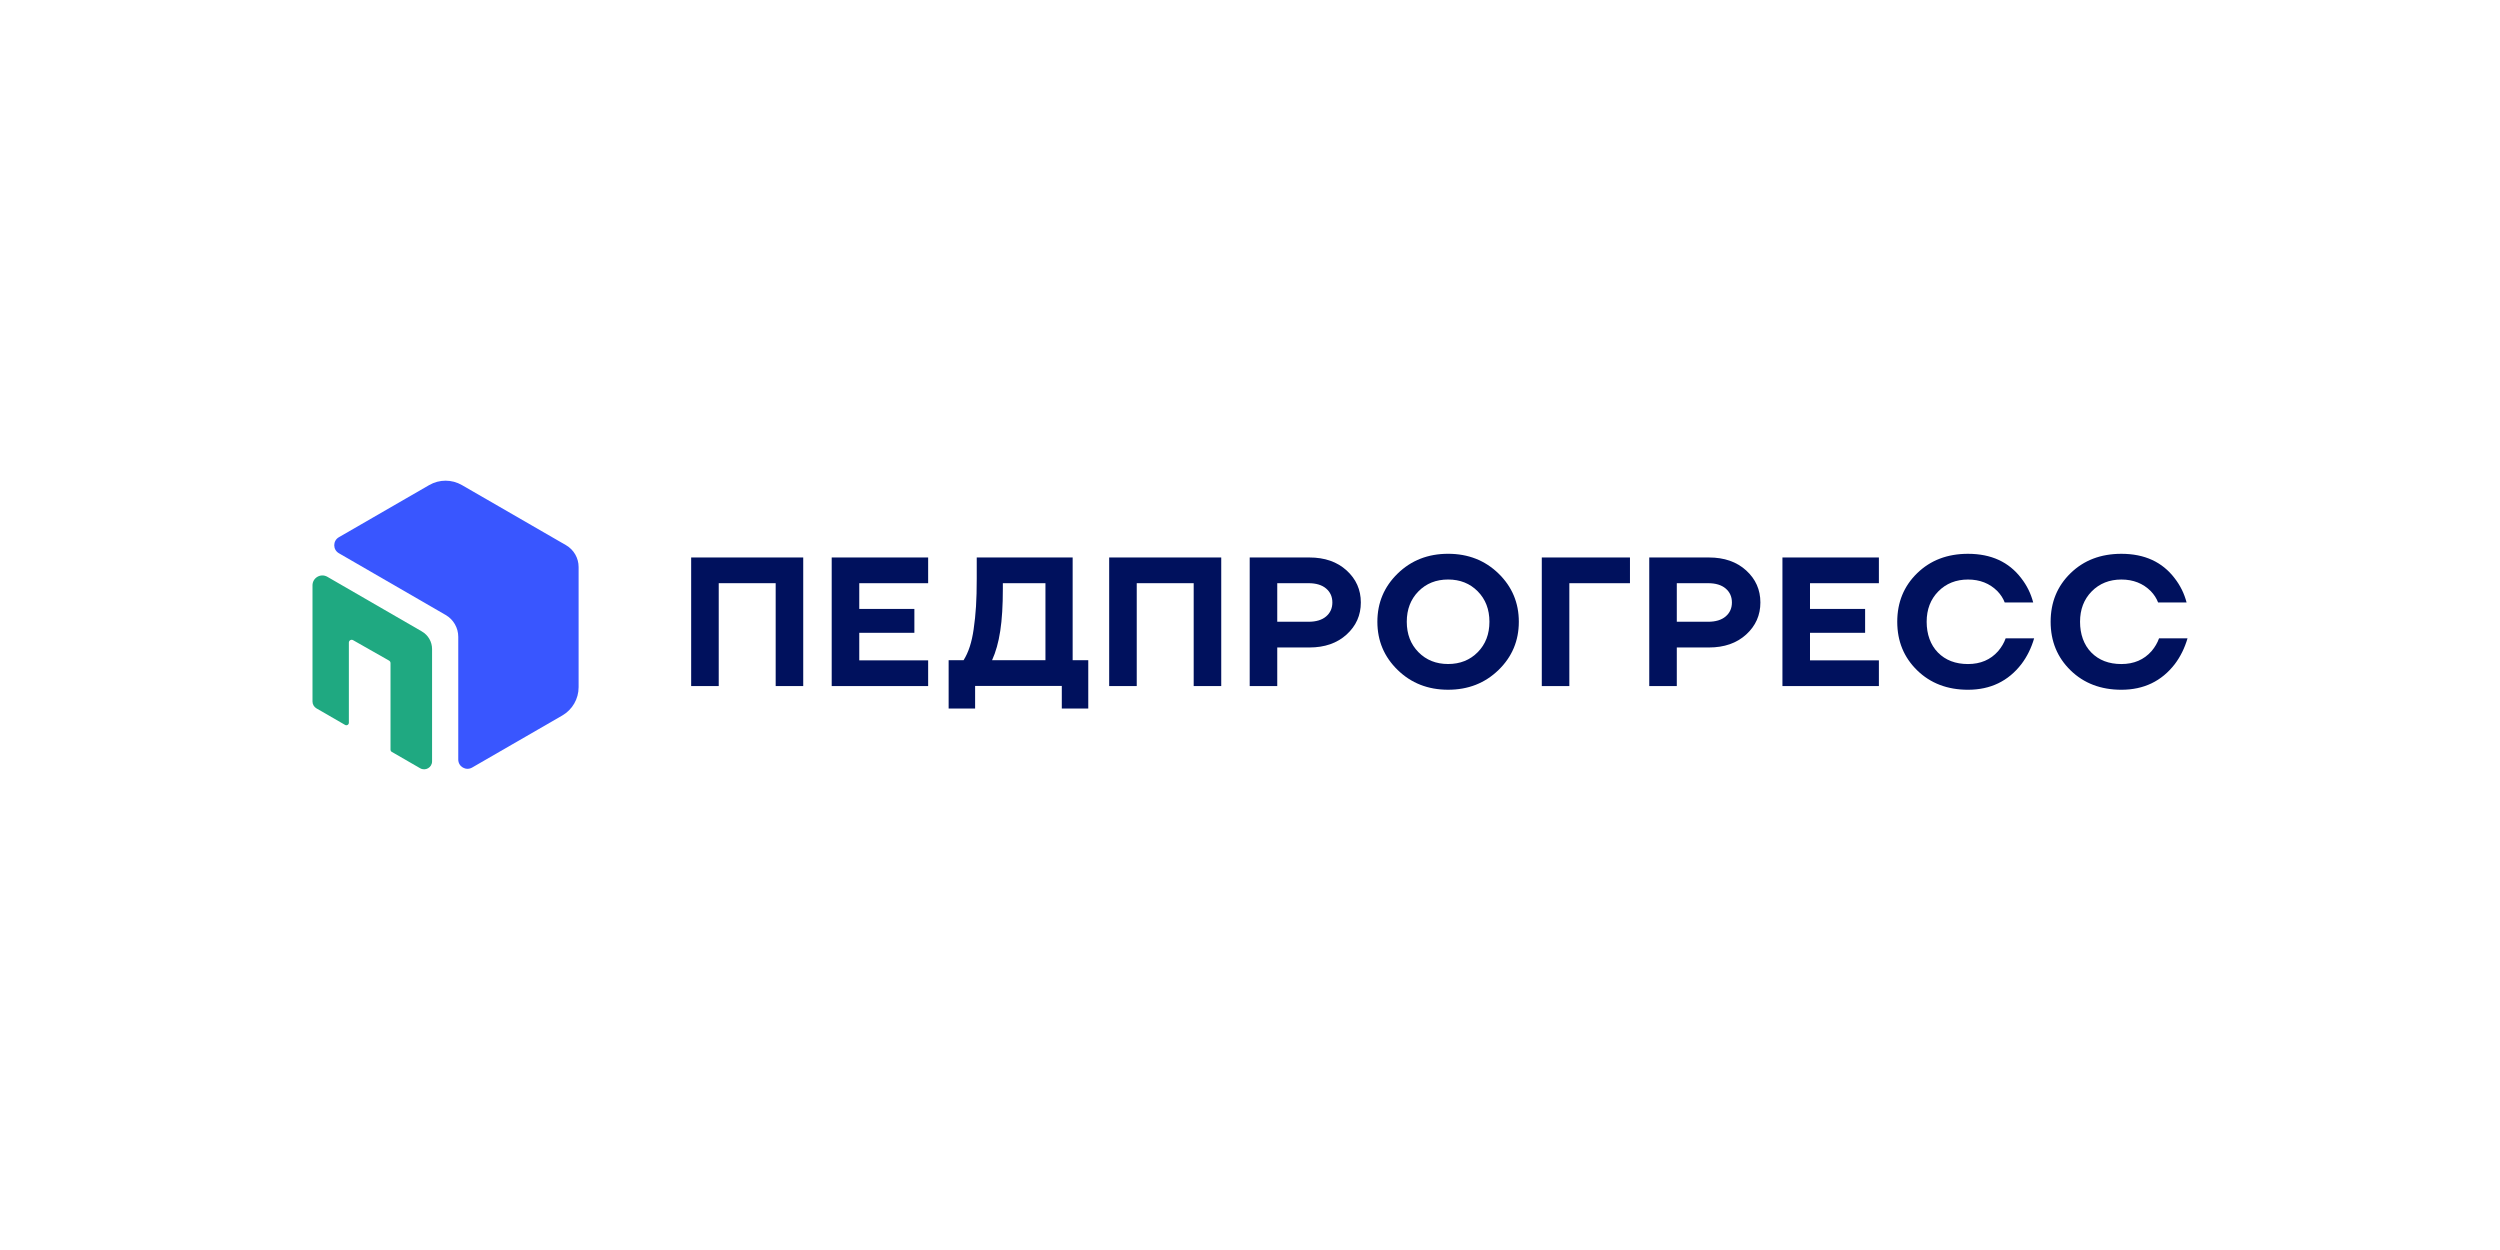<?xml version="1.0" encoding="UTF-8"?> <svg xmlns="http://www.w3.org/2000/svg" id="_Слой_1" data-name="Слой 1" viewBox="0 0 2000 1000"><defs><style> .cls-1 { fill: #00115d; } .cls-2 { fill: #1fa981; } .cls-3 { fill: #3956ff; } </style></defs><path class="cls-1" d="m552.93,548.85v-102.87h89.65v102.87h-22.04v-82.3h-45.56v82.3h-22.04Z"></path><path class="cls-1" d="m665.36,548.85v-102.87h77.16v20.58h-55.11v20.58h44.09v19.1h-44.09v22.04h55.11v20.57h-77.16Z"></path><path class="cls-1" d="m887.34,548.85v-102.87h89.65v102.87h-22.04v-82.3h-45.56v82.3h-22.04Z"></path><path class="cls-1" d="m999.76,548.85v-102.87h47.76c12.25,0,22.17,3.45,29.76,10.36,7.59,6.91,11.39,15.46,11.39,25.64s-3.8,18.74-11.39,25.64c-7.59,6.91-17.51,10.36-29.76,10.36h-25.72v30.86h-22.04Zm22.04-51.44h24.98c6.07,0,10.78-1.42,14.11-4.26,3.33-2.84,5-6.56,5-11.17s-1.67-8.33-5-11.17c-3.33-2.84-8.03-4.26-14.11-4.26h-24.98v30.86Z"></path><path class="cls-1" d="m1118.14,535.99c-10.83-10.53-16.24-23.39-16.24-38.58s5.41-28.04,16.24-38.58c10.82-10.53,24.27-15.8,40.34-15.8s29.51,5.27,40.34,15.8c10.82,10.53,16.24,23.39,16.24,38.58s-5.41,28.05-16.24,38.58c-10.83,10.53-24.27,15.8-40.34,15.8s-29.52-5.27-40.34-15.8Zm16.61-62.9c-6.22,6.32-9.33,14.43-9.33,24.32s3.11,18,9.33,24.32c6.22,6.32,14.13,9.48,23.73,9.48s17.51-3.16,23.73-9.48c6.22-6.32,9.33-14.43,9.33-24.32s-3.11-18-9.33-24.32c-6.22-6.32-14.13-9.48-23.73-9.48s-17.51,3.16-23.73,9.48Z"></path><path class="cls-1" d="m1233.43,548.85v-102.87h70.54v20.58h-48.5v82.3h-22.04Z"></path><path class="cls-1" d="m1319.4,548.85v-102.87h47.76c12.25,0,22.17,3.45,29.76,10.36,7.59,6.91,11.39,15.46,11.39,25.64s-3.8,18.74-11.39,25.64c-7.59,6.91-17.51,10.36-29.76,10.36h-25.72v30.86h-22.04Zm22.04-51.44h24.98c6.07,0,10.78-1.42,14.11-4.26,3.33-2.84,5-6.56,5-11.17s-1.67-8.33-5-11.17c-3.33-2.84-8.03-4.26-14.11-4.26h-24.98v30.86Z"></path><path class="cls-1" d="m1425.95,548.85v-102.87h77.16v20.58h-55.11v20.58h44.09v19.1h-44.09v22.04h55.11v20.57h-77.16Z"></path><path class="cls-1" d="m1533.75,536.28c-10.63-10.34-15.95-23.29-15.95-38.87s5.31-28.53,15.95-38.87c10.63-10.34,24.18-15.5,40.64-15.5,18.52,0,32.72,6.52,42.62,19.55,4.51,5.78,7.69,12.25,9.55,19.4h-22.78c-1.27-3.33-3.23-6.37-5.88-9.11-6.17-6.17-14.01-9.26-23.51-9.26s-17.51,3.16-23.73,9.48c-6.22,6.32-9.33,14.43-9.33,24.32s3.01,18.49,9.04,24.62c6.03,6.12,14.03,9.19,24.03,9.19s18.03-3.43,24.1-10.29c2.74-3.23,4.75-6.66,6.03-10.29h22.78c-2.25,7.74-5.63,14.6-10.14,20.58-10.58,13.72-24.84,20.57-42.77,20.57-16.46,0-30.01-5.17-40.64-15.5Z"></path><path class="cls-1" d="m1656.46,536.28c-10.63-10.34-15.95-23.29-15.95-38.87s5.31-28.53,15.95-38.87c10.63-10.34,24.18-15.5,40.64-15.5,18.52,0,32.72,6.52,42.62,19.55,4.51,5.78,7.69,12.25,9.55,19.4h-22.78c-1.27-3.33-3.23-6.37-5.88-9.11-6.17-6.17-14.01-9.26-23.51-9.26s-17.51,3.16-23.73,9.48c-6.22,6.32-9.33,14.43-9.33,24.32s3.01,18.49,9.04,24.62c6.03,6.12,14.03,9.19,24.03,9.19s18.03-3.43,24.1-10.29c2.74-3.23,4.75-6.66,6.03-10.29h22.78c-2.26,7.74-5.64,14.6-10.14,20.58-10.58,13.72-24.84,20.57-42.77,20.57-16.46,0-30.01-5.17-40.64-15.5Z"></path><path class="cls-1" d="m849.44,566.84v-18.08h-69.35v18.08h-21.18v-38.66h11.94c3.93-6.18,6.62-14.48,8.06-24.74,1.76-12.12,2.48-23.28,2.48-40.48v-16.98h76.73v82.2h12.49v38.66h-21.18Zm-13.08-38.66v-61.61h-34.08v4.48c0,26.88-2.66,43.95-8.63,57.13h42.71Z"></path><g><path class="cls-3" d="m343.37,388.05l-72.27,41.73c-4.93,2.84-4.93,9.96,0,12.8l85.42,49.39c6.24,3.61,10.09,10.27,10.09,17.48v98.19c0,5.69,6.16,9.25,11.09,6.4l72.12-41.64c8.08-4.67,13.07-13.29,13.07-22.63v-96.15c0-7.21-3.85-13.88-10.1-17.49l-83.27-48.08c-8.08-4.67-18.05-4.67-26.13,0Z"></path><path class="cls-2" d="m337.57,505.19l-75.69-43.76c-5.28-3.05-11.88.76-11.88,6.86v92.91c0,2.27,1.21,4.36,3.17,5.5l22.91,13.23c1.34.78,3.02-.19,3.02-1.75v-64.09c0-1.73,1.87-2.82,3.37-1.96l28.81,16.37c.71.4,1.14,1.15,1.14,1.96v69.29c0,.72.38,1.39,1.01,1.75l22.7,13.1c4.23,2.44,9.53-.61,9.53-5.5v-89.87c0-5.78-3.08-11.13-8.09-14.02Z"></path></g></svg> 